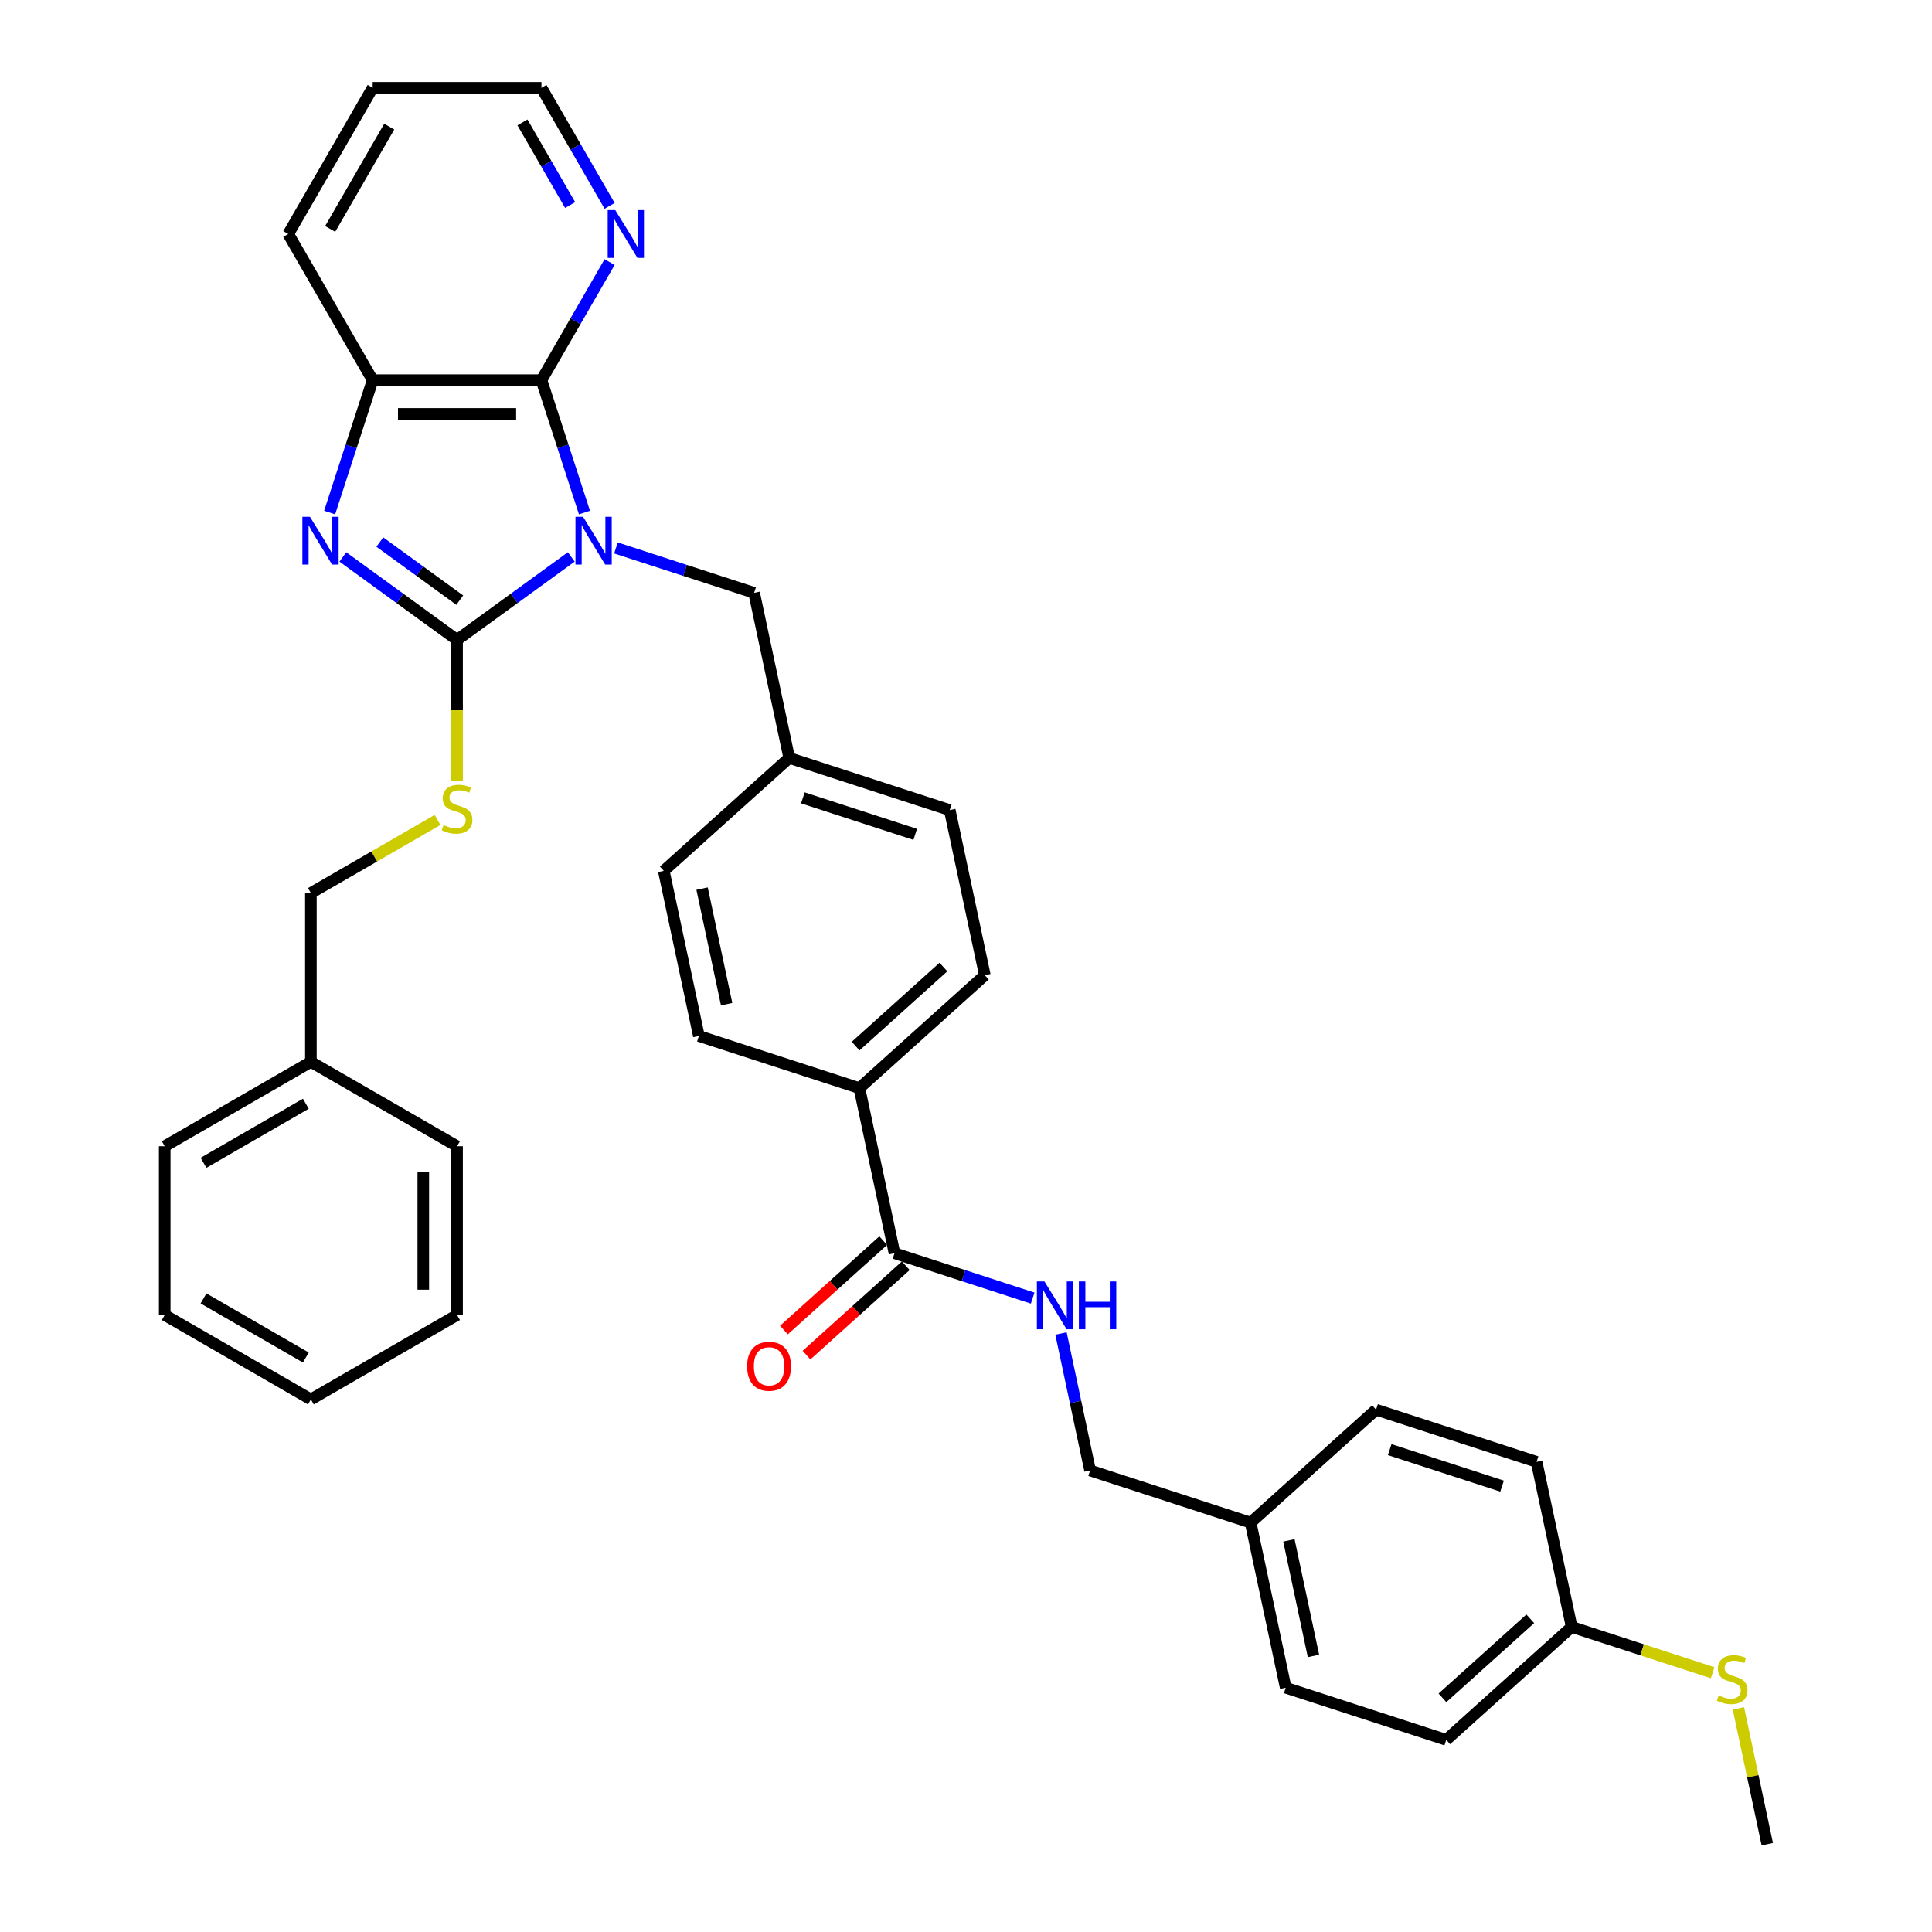 <?xml version='1.0' encoding='iso-8859-1'?>
<svg version='1.1' baseProfile='full'
              xmlns='http://www.w3.org/2000/svg'
                      xmlns:rdkit='http://www.rdkit.org/xml'
                      xmlns:xlink='http://www.w3.org/1999/xlink'
                  xml:space='preserve'
width='1000px' height='1000px' viewBox='0 0 1000 1000'>
<!-- END OF HEADER -->
<rect style='opacity:1.0;fill:#FFFFFF;stroke:none' width='1000' height='1000' x='0' y='0'> </rect>
<path class='bond-0' d='M 295.682,288.258 L 266.127,309.731' style='fill:none;fill-rule:evenodd;stroke:#0000FF;stroke-width:6px;stroke-linecap:butt;stroke-linejoin:miter;stroke-opacity:1' />
<path class='bond-0' d='M 266.127,309.731 L 236.572,331.204' style='fill:none;fill-rule:evenodd;stroke:#000000;stroke-width:6px;stroke-linecap:butt;stroke-linejoin:miter;stroke-opacity:1' />
<path class='bond-2' d='M 302.519,265.3 L 291.386,231.035' style='fill:none;fill-rule:evenodd;stroke:#0000FF;stroke-width:6px;stroke-linecap:butt;stroke-linejoin:miter;stroke-opacity:1' />
<path class='bond-2' d='M 291.386,231.035 L 280.252,196.769' style='fill:none;fill-rule:evenodd;stroke:#000000;stroke-width:6px;stroke-linecap:butt;stroke-linejoin:miter;stroke-opacity:1' />
<path class='bond-6' d='M 318.815,283.613 L 354.575,295.232' style='fill:none;fill-rule:evenodd;stroke:#0000FF;stroke-width:6px;stroke-linecap:butt;stroke-linejoin:miter;stroke-opacity:1' />
<path class='bond-6' d='M 354.575,295.232 L 390.334,306.851' style='fill:none;fill-rule:evenodd;stroke:#000000;stroke-width:6px;stroke-linecap:butt;stroke-linejoin:miter;stroke-opacity:1' />
<path class='bond-1' d='M 236.572,331.204 L 207.016,309.731' style='fill:none;fill-rule:evenodd;stroke:#000000;stroke-width:6px;stroke-linecap:butt;stroke-linejoin:miter;stroke-opacity:1' />
<path class='bond-1' d='M 207.016,309.731 L 177.461,288.258' style='fill:none;fill-rule:evenodd;stroke:#0000FF;stroke-width:6px;stroke-linecap:butt;stroke-linejoin:miter;stroke-opacity:1' />
<path class='bond-1' d='M 237.975,310.627 L 217.286,295.596' style='fill:none;fill-rule:evenodd;stroke:#000000;stroke-width:6px;stroke-linecap:butt;stroke-linejoin:miter;stroke-opacity:1' />
<path class='bond-1' d='M 217.286,295.596 L 196.598,280.565' style='fill:none;fill-rule:evenodd;stroke:#0000FF;stroke-width:6px;stroke-linecap:butt;stroke-linejoin:miter;stroke-opacity:1' />
<path class='bond-5' d='M 236.572,331.204 L 236.572,367.625' style='fill:none;fill-rule:evenodd;stroke:#000000;stroke-width:6px;stroke-linecap:butt;stroke-linejoin:miter;stroke-opacity:1' />
<path class='bond-5' d='M 236.572,367.625 L 236.572,404.046' style='fill:none;fill-rule:evenodd;stroke:#CCCC00;stroke-width:6px;stroke-linecap:butt;stroke-linejoin:miter;stroke-opacity:1' />
<path class='bond-35' d='M 170.624,265.3 L 181.757,231.035' style='fill:none;fill-rule:evenodd;stroke:#0000FF;stroke-width:6px;stroke-linecap:butt;stroke-linejoin:miter;stroke-opacity:1' />
<path class='bond-35' d='M 181.757,231.035 L 192.891,196.769' style='fill:none;fill-rule:evenodd;stroke:#000000;stroke-width:6px;stroke-linecap:butt;stroke-linejoin:miter;stroke-opacity:1' />
<path class='bond-3' d='M 280.252,196.769 L 192.891,196.769' style='fill:none;fill-rule:evenodd;stroke:#000000;stroke-width:6px;stroke-linecap:butt;stroke-linejoin:miter;stroke-opacity:1' />
<path class='bond-3' d='M 267.148,214.241 L 205.995,214.241' style='fill:none;fill-rule:evenodd;stroke:#000000;stroke-width:6px;stroke-linecap:butt;stroke-linejoin:miter;stroke-opacity:1' />
<path class='bond-7' d='M 280.252,196.769 L 297.891,166.218' style='fill:none;fill-rule:evenodd;stroke:#000000;stroke-width:6px;stroke-linecap:butt;stroke-linejoin:miter;stroke-opacity:1' />
<path class='bond-7' d='M 297.891,166.218 L 315.53,135.666' style='fill:none;fill-rule:evenodd;stroke:#0000FF;stroke-width:6px;stroke-linecap:butt;stroke-linejoin:miter;stroke-opacity:1' />
<path class='bond-26' d='M 192.891,196.769 L 149.21,121.112' style='fill:none;fill-rule:evenodd;stroke:#000000;stroke-width:6px;stroke-linecap:butt;stroke-linejoin:miter;stroke-opacity:1' />
<path class='bond-4' d='M 462.988,648.66 L 444.824,563.208' style='fill:none;fill-rule:evenodd;stroke:#000000;stroke-width:6px;stroke-linecap:butt;stroke-linejoin:miter;stroke-opacity:1' />
<path class='bond-8' d='M 462.988,648.66 L 498.747,660.279' style='fill:none;fill-rule:evenodd;stroke:#000000;stroke-width:6px;stroke-linecap:butt;stroke-linejoin:miter;stroke-opacity:1' />
<path class='bond-8' d='M 498.747,660.279 L 534.507,671.898' style='fill:none;fill-rule:evenodd;stroke:#0000FF;stroke-width:6px;stroke-linecap:butt;stroke-linejoin:miter;stroke-opacity:1' />
<path class='bond-10' d='M 457.142,642.168 L 431.452,665.3' style='fill:none;fill-rule:evenodd;stroke:#000000;stroke-width:6px;stroke-linecap:butt;stroke-linejoin:miter;stroke-opacity:1' />
<path class='bond-10' d='M 431.452,665.3 L 405.761,688.432' style='fill:none;fill-rule:evenodd;stroke:#FF0000;stroke-width:6px;stroke-linecap:butt;stroke-linejoin:miter;stroke-opacity:1' />
<path class='bond-10' d='M 468.833,655.152 L 443.143,678.284' style='fill:none;fill-rule:evenodd;stroke:#000000;stroke-width:6px;stroke-linecap:butt;stroke-linejoin:miter;stroke-opacity:1' />
<path class='bond-10' d='M 443.143,678.284 L 417.452,701.416' style='fill:none;fill-rule:evenodd;stroke:#FF0000;stroke-width:6px;stroke-linecap:butt;stroke-linejoin:miter;stroke-opacity:1' />
<path class='bond-14' d='M 226.455,424.406 L 193.685,443.326' style='fill:none;fill-rule:evenodd;stroke:#CCCC00;stroke-width:6px;stroke-linecap:butt;stroke-linejoin:miter;stroke-opacity:1' />
<path class='bond-14' d='M 193.685,443.326 L 160.914,462.246' style='fill:none;fill-rule:evenodd;stroke:#000000;stroke-width:6px;stroke-linecap:butt;stroke-linejoin:miter;stroke-opacity:1' />
<path class='bond-13' d='M 390.334,306.851 L 408.497,392.303' style='fill:none;fill-rule:evenodd;stroke:#000000;stroke-width:6px;stroke-linecap:butt;stroke-linejoin:miter;stroke-opacity:1' />
<path class='bond-27' d='M 315.53,106.557 L 297.891,76.006' style='fill:none;fill-rule:evenodd;stroke:#0000FF;stroke-width:6px;stroke-linecap:butt;stroke-linejoin:miter;stroke-opacity:1' />
<path class='bond-27' d='M 297.891,76.006 L 280.252,45.455' style='fill:none;fill-rule:evenodd;stroke:#000000;stroke-width:6px;stroke-linecap:butt;stroke-linejoin:miter;stroke-opacity:1' />
<path class='bond-27' d='M 295.107,106.128 L 282.76,84.742' style='fill:none;fill-rule:evenodd;stroke:#0000FF;stroke-width:6px;stroke-linecap:butt;stroke-linejoin:miter;stroke-opacity:1' />
<path class='bond-27' d='M 282.76,84.742 L 270.412,63.356' style='fill:none;fill-rule:evenodd;stroke:#000000;stroke-width:6px;stroke-linecap:butt;stroke-linejoin:miter;stroke-opacity:1' />
<path class='bond-15' d='M 549.167,690.211 L 556.702,725.66' style='fill:none;fill-rule:evenodd;stroke:#0000FF;stroke-width:6px;stroke-linecap:butt;stroke-linejoin:miter;stroke-opacity:1' />
<path class='bond-15' d='M 556.702,725.66 L 564.237,761.109' style='fill:none;fill-rule:evenodd;stroke:#000000;stroke-width:6px;stroke-linecap:butt;stroke-linejoin:miter;stroke-opacity:1' />
<path class='bond-9' d='M 444.824,563.208 L 509.747,504.752' style='fill:none;fill-rule:evenodd;stroke:#000000;stroke-width:6px;stroke-linecap:butt;stroke-linejoin:miter;stroke-opacity:1' />
<path class='bond-9' d='M 442.871,541.455 L 488.317,500.535' style='fill:none;fill-rule:evenodd;stroke:#000000;stroke-width:6px;stroke-linecap:butt;stroke-linejoin:miter;stroke-opacity:1' />
<path class='bond-36' d='M 444.824,563.208 L 361.739,536.212' style='fill:none;fill-rule:evenodd;stroke:#000000;stroke-width:6px;stroke-linecap:butt;stroke-linejoin:miter;stroke-opacity:1' />
<path class='bond-11' d='M 361.739,536.212 L 343.575,450.759' style='fill:none;fill-rule:evenodd;stroke:#000000;stroke-width:6px;stroke-linecap:butt;stroke-linejoin:miter;stroke-opacity:1' />
<path class='bond-11' d='M 376.105,519.761 L 363.39,459.944' style='fill:none;fill-rule:evenodd;stroke:#000000;stroke-width:6px;stroke-linecap:butt;stroke-linejoin:miter;stroke-opacity:1' />
<path class='bond-12' d='M 509.747,504.752 L 491.583,419.299' style='fill:none;fill-rule:evenodd;stroke:#000000;stroke-width:6px;stroke-linecap:butt;stroke-linejoin:miter;stroke-opacity:1' />
<path class='bond-19' d='M 408.497,392.303 L 343.575,450.759' style='fill:none;fill-rule:evenodd;stroke:#000000;stroke-width:6px;stroke-linecap:butt;stroke-linejoin:miter;stroke-opacity:1' />
<path class='bond-20' d='M 408.497,392.303 L 491.583,419.299' style='fill:none;fill-rule:evenodd;stroke:#000000;stroke-width:6px;stroke-linecap:butt;stroke-linejoin:miter;stroke-opacity:1' />
<path class='bond-20' d='M 415.561,412.97 L 473.721,431.867' style='fill:none;fill-rule:evenodd;stroke:#000000;stroke-width:6px;stroke-linecap:butt;stroke-linejoin:miter;stroke-opacity:1' />
<path class='bond-25' d='M 160.914,462.246 L 160.914,549.608' style='fill:none;fill-rule:evenodd;stroke:#000000;stroke-width:6px;stroke-linecap:butt;stroke-linejoin:miter;stroke-opacity:1' />
<path class='bond-17' d='M 564.237,761.109 L 647.323,788.105' style='fill:none;fill-rule:evenodd;stroke:#000000;stroke-width:6px;stroke-linecap:butt;stroke-linejoin:miter;stroke-opacity:1' />
<path class='bond-16' d='M 813.494,842.097 L 748.572,900.553' style='fill:none;fill-rule:evenodd;stroke:#000000;stroke-width:6px;stroke-linecap:butt;stroke-linejoin:miter;stroke-opacity:1' />
<path class='bond-16' d='M 792.064,837.881 L 746.619,878.8' style='fill:none;fill-rule:evenodd;stroke:#000000;stroke-width:6px;stroke-linecap:butt;stroke-linejoin:miter;stroke-opacity:1' />
<path class='bond-18' d='M 813.494,842.097 L 849.978,853.952' style='fill:none;fill-rule:evenodd;stroke:#000000;stroke-width:6px;stroke-linecap:butt;stroke-linejoin:miter;stroke-opacity:1' />
<path class='bond-18' d='M 849.978,853.952 L 886.463,865.806' style='fill:none;fill-rule:evenodd;stroke:#CCCC00;stroke-width:6px;stroke-linecap:butt;stroke-linejoin:miter;stroke-opacity:1' />
<path class='bond-39' d='M 813.494,842.097 L 795.33,756.645' style='fill:none;fill-rule:evenodd;stroke:#000000;stroke-width:6px;stroke-linecap:butt;stroke-linejoin:miter;stroke-opacity:1' />
<path class='bond-23' d='M 647.323,788.105 L 712.245,729.648' style='fill:none;fill-rule:evenodd;stroke:#000000;stroke-width:6px;stroke-linecap:butt;stroke-linejoin:miter;stroke-opacity:1' />
<path class='bond-24' d='M 647.323,788.105 L 665.486,873.557' style='fill:none;fill-rule:evenodd;stroke:#000000;stroke-width:6px;stroke-linecap:butt;stroke-linejoin:miter;stroke-opacity:1' />
<path class='bond-24' d='M 667.138,797.29 L 679.852,857.106' style='fill:none;fill-rule:evenodd;stroke:#000000;stroke-width:6px;stroke-linecap:butt;stroke-linejoin:miter;stroke-opacity:1' />
<path class='bond-28' d='M 899.807,884.277 L 907.275,919.411' style='fill:none;fill-rule:evenodd;stroke:#CCCC00;stroke-width:6px;stroke-linecap:butt;stroke-linejoin:miter;stroke-opacity:1' />
<path class='bond-28' d='M 907.275,919.411 L 914.743,954.545' style='fill:none;fill-rule:evenodd;stroke:#000000;stroke-width:6px;stroke-linecap:butt;stroke-linejoin:miter;stroke-opacity:1' />
<path class='bond-21' d='M 795.33,756.645 L 712.245,729.648' style='fill:none;fill-rule:evenodd;stroke:#000000;stroke-width:6px;stroke-linecap:butt;stroke-linejoin:miter;stroke-opacity:1' />
<path class='bond-21' d='M 777.468,769.212 L 719.308,750.315' style='fill:none;fill-rule:evenodd;stroke:#000000;stroke-width:6px;stroke-linecap:butt;stroke-linejoin:miter;stroke-opacity:1' />
<path class='bond-22' d='M 748.572,900.553 L 665.486,873.557' style='fill:none;fill-rule:evenodd;stroke:#000000;stroke-width:6px;stroke-linecap:butt;stroke-linejoin:miter;stroke-opacity:1' />
<path class='bond-29' d='M 160.914,549.608 L 85.257,593.288' style='fill:none;fill-rule:evenodd;stroke:#000000;stroke-width:6px;stroke-linecap:butt;stroke-linejoin:miter;stroke-opacity:1' />
<path class='bond-29' d='M 158.302,571.291 L 105.342,601.868' style='fill:none;fill-rule:evenodd;stroke:#000000;stroke-width:6px;stroke-linecap:butt;stroke-linejoin:miter;stroke-opacity:1' />
<path class='bond-30' d='M 160.914,549.608 L 236.572,593.288' style='fill:none;fill-rule:evenodd;stroke:#000000;stroke-width:6px;stroke-linecap:butt;stroke-linejoin:miter;stroke-opacity:1' />
<path class='bond-37' d='M 149.21,121.112 L 192.891,45.455' style='fill:none;fill-rule:evenodd;stroke:#000000;stroke-width:6px;stroke-linecap:butt;stroke-linejoin:miter;stroke-opacity:1' />
<path class='bond-37' d='M 170.894,118.499 L 201.47,65.539' style='fill:none;fill-rule:evenodd;stroke:#000000;stroke-width:6px;stroke-linecap:butt;stroke-linejoin:miter;stroke-opacity:1' />
<path class='bond-31' d='M 280.252,45.455 L 192.891,45.455' style='fill:none;fill-rule:evenodd;stroke:#000000;stroke-width:6px;stroke-linecap:butt;stroke-linejoin:miter;stroke-opacity:1' />
<path class='bond-33' d='M 85.257,593.288 L 85.257,680.65' style='fill:none;fill-rule:evenodd;stroke:#000000;stroke-width:6px;stroke-linecap:butt;stroke-linejoin:miter;stroke-opacity:1' />
<path class='bond-32' d='M 236.572,593.288 L 236.572,680.65' style='fill:none;fill-rule:evenodd;stroke:#000000;stroke-width:6px;stroke-linecap:butt;stroke-linejoin:miter;stroke-opacity:1' />
<path class='bond-32' d='M 219.099,606.393 L 219.099,667.546' style='fill:none;fill-rule:evenodd;stroke:#000000;stroke-width:6px;stroke-linecap:butt;stroke-linejoin:miter;stroke-opacity:1' />
<path class='bond-34' d='M 236.572,680.65 L 160.914,724.331' style='fill:none;fill-rule:evenodd;stroke:#000000;stroke-width:6px;stroke-linecap:butt;stroke-linejoin:miter;stroke-opacity:1' />
<path class='bond-38' d='M 85.257,680.65 L 160.914,724.331' style='fill:none;fill-rule:evenodd;stroke:#000000;stroke-width:6px;stroke-linecap:butt;stroke-linejoin:miter;stroke-opacity:1' />
<path class='bond-38' d='M 105.342,672.07 L 158.302,702.647' style='fill:none;fill-rule:evenodd;stroke:#000000;stroke-width:6px;stroke-linecap:butt;stroke-linejoin:miter;stroke-opacity:1' />
<path  class='atom-0' d='M 301.78 267.484
L 309.887 280.588
Q 310.69 281.881, 311.983 284.223
Q 313.276 286.564, 313.346 286.704
L 313.346 267.484
L 316.631 267.484
L 316.631 292.225
L 313.241 292.225
L 304.54 277.898
Q 303.527 276.22, 302.444 274.298
Q 301.395 272.376, 301.081 271.782
L 301.081 292.225
L 297.866 292.225
L 297.866 267.484
L 301.78 267.484
' fill='#0000FF'/>
<path  class='atom-2' d='M 160.426 267.484
L 168.533 280.588
Q 169.337 281.881, 170.63 284.223
Q 171.923 286.564, 171.993 286.704
L 171.993 267.484
L 175.277 267.484
L 175.277 292.225
L 171.888 292.225
L 163.186 277.898
Q 162.173 276.22, 161.09 274.298
Q 160.041 272.376, 159.727 271.782
L 159.727 292.225
L 156.512 292.225
L 156.512 267.484
L 160.426 267.484
' fill='#0000FF'/>
<path  class='atom-6' d='M 229.583 427.057
Q 229.862 427.162, 231.015 427.651
Q 232.169 428.14, 233.427 428.455
Q 234.719 428.735, 235.977 428.735
Q 238.319 428.735, 239.682 427.616
Q 241.044 426.463, 241.044 424.471
Q 241.044 423.108, 240.346 422.27
Q 239.682 421.431, 238.633 420.977
Q 237.585 420.523, 235.838 419.998
Q 233.636 419.334, 232.308 418.705
Q 231.015 418.076, 230.072 416.749
Q 229.163 415.421, 229.163 413.184
Q 229.163 410.074, 231.26 408.152
Q 233.392 406.23, 237.585 406.23
Q 240.45 406.23, 243.7 407.593
L 242.897 410.284
Q 239.926 409.061, 237.69 409.061
Q 235.279 409.061, 233.951 410.074
Q 232.623 411.053, 232.658 412.765
Q 232.658 414.093, 233.322 414.896
Q 234.021 415.7, 234.999 416.154
Q 236.012 416.609, 237.69 417.133
Q 239.926 417.832, 241.254 418.531
Q 242.582 419.23, 243.526 420.662
Q 244.504 422.06, 244.504 424.471
Q 244.504 427.896, 242.198 429.748
Q 239.926 431.565, 236.117 431.565
Q 233.916 431.565, 232.238 431.076
Q 230.596 430.622, 228.639 429.818
L 229.583 427.057
' fill='#CCCC00'/>
<path  class='atom-8' d='M 318.464 108.741
L 326.571 121.846
Q 327.375 123.139, 328.668 125.48
Q 329.961 127.821, 330.031 127.961
L 330.031 108.741
L 333.316 108.741
L 333.316 133.482
L 329.926 133.482
L 321.225 119.155
Q 320.211 117.477, 319.128 115.556
Q 318.08 113.634, 317.765 113.04
L 317.765 133.482
L 314.55 133.482
L 314.55 108.741
L 318.464 108.741
' fill='#0000FF'/>
<path  class='atom-9' d='M 540.605 663.286
L 548.712 676.39
Q 549.515 677.683, 550.808 680.024
Q 552.101 682.366, 552.171 682.505
L 552.171 663.286
L 555.456 663.286
L 555.456 688.027
L 552.066 688.027
L 543.365 673.699
Q 542.352 672.022, 541.269 670.1
Q 540.22 668.178, 539.906 667.584
L 539.906 688.027
L 536.691 688.027
L 536.691 663.286
L 540.605 663.286
' fill='#0000FF'/>
<path  class='atom-9' d='M 558.426 663.286
L 561.781 663.286
L 561.781 673.804
L 574.431 673.804
L 574.431 663.286
L 577.786 663.286
L 577.786 688.027
L 574.431 688.027
L 574.431 676.6
L 561.781 676.6
L 561.781 688.027
L 558.426 688.027
L 558.426 663.286
' fill='#0000FF'/>
<path  class='atom-11' d='M 386.709 707.186
Q 386.709 701.246, 389.644 697.926
Q 392.579 694.606, 398.066 694.606
Q 403.552 694.606, 406.487 697.926
Q 409.423 701.246, 409.423 707.186
Q 409.423 713.197, 406.452 716.621
Q 403.482 720.011, 398.066 720.011
Q 392.614 720.011, 389.644 716.621
Q 386.709 713.231, 386.709 707.186
M 398.066 717.215
Q 401.84 717.215, 403.866 714.699
Q 405.928 712.148, 405.928 707.186
Q 405.928 702.329, 403.866 699.883
Q 401.84 697.402, 398.066 697.402
Q 394.292 697.402, 392.23 699.848
Q 390.203 702.294, 390.203 707.186
Q 390.203 712.183, 392.23 714.699
Q 394.292 717.215, 398.066 717.215
' fill='#FF0000'/>
<path  class='atom-19' d='M 889.59 877.585
Q 889.87 877.689, 891.023 878.179
Q 892.176 878.668, 893.434 878.982
Q 894.727 879.262, 895.985 879.262
Q 898.327 879.262, 899.689 878.144
Q 901.052 876.991, 901.052 874.999
Q 901.052 873.636, 900.353 872.797
Q 899.689 871.959, 898.641 871.504
Q 897.593 871.05, 895.846 870.526
Q 893.644 869.862, 892.316 869.233
Q 891.023 868.604, 890.08 867.276
Q 889.171 865.948, 889.171 863.712
Q 889.171 860.602, 891.268 858.68
Q 893.399 856.758, 897.593 856.758
Q 900.458 856.758, 903.708 858.121
L 902.904 860.811
Q 899.934 859.588, 897.698 859.588
Q 895.286 859.588, 893.959 860.602
Q 892.631 861.58, 892.666 863.292
Q 892.666 864.62, 893.33 865.424
Q 894.028 866.228, 895.007 866.682
Q 896.02 867.136, 897.698 867.66
Q 899.934 868.359, 901.262 869.058
Q 902.59 869.757, 903.533 871.19
Q 904.512 872.588, 904.512 874.999
Q 904.512 878.423, 902.205 880.275
Q 899.934 882.092, 896.125 882.092
Q 893.924 882.092, 892.246 881.603
Q 890.604 881.149, 888.647 880.345
L 889.59 877.585
' fill='#CCCC00'/>
</svg>
